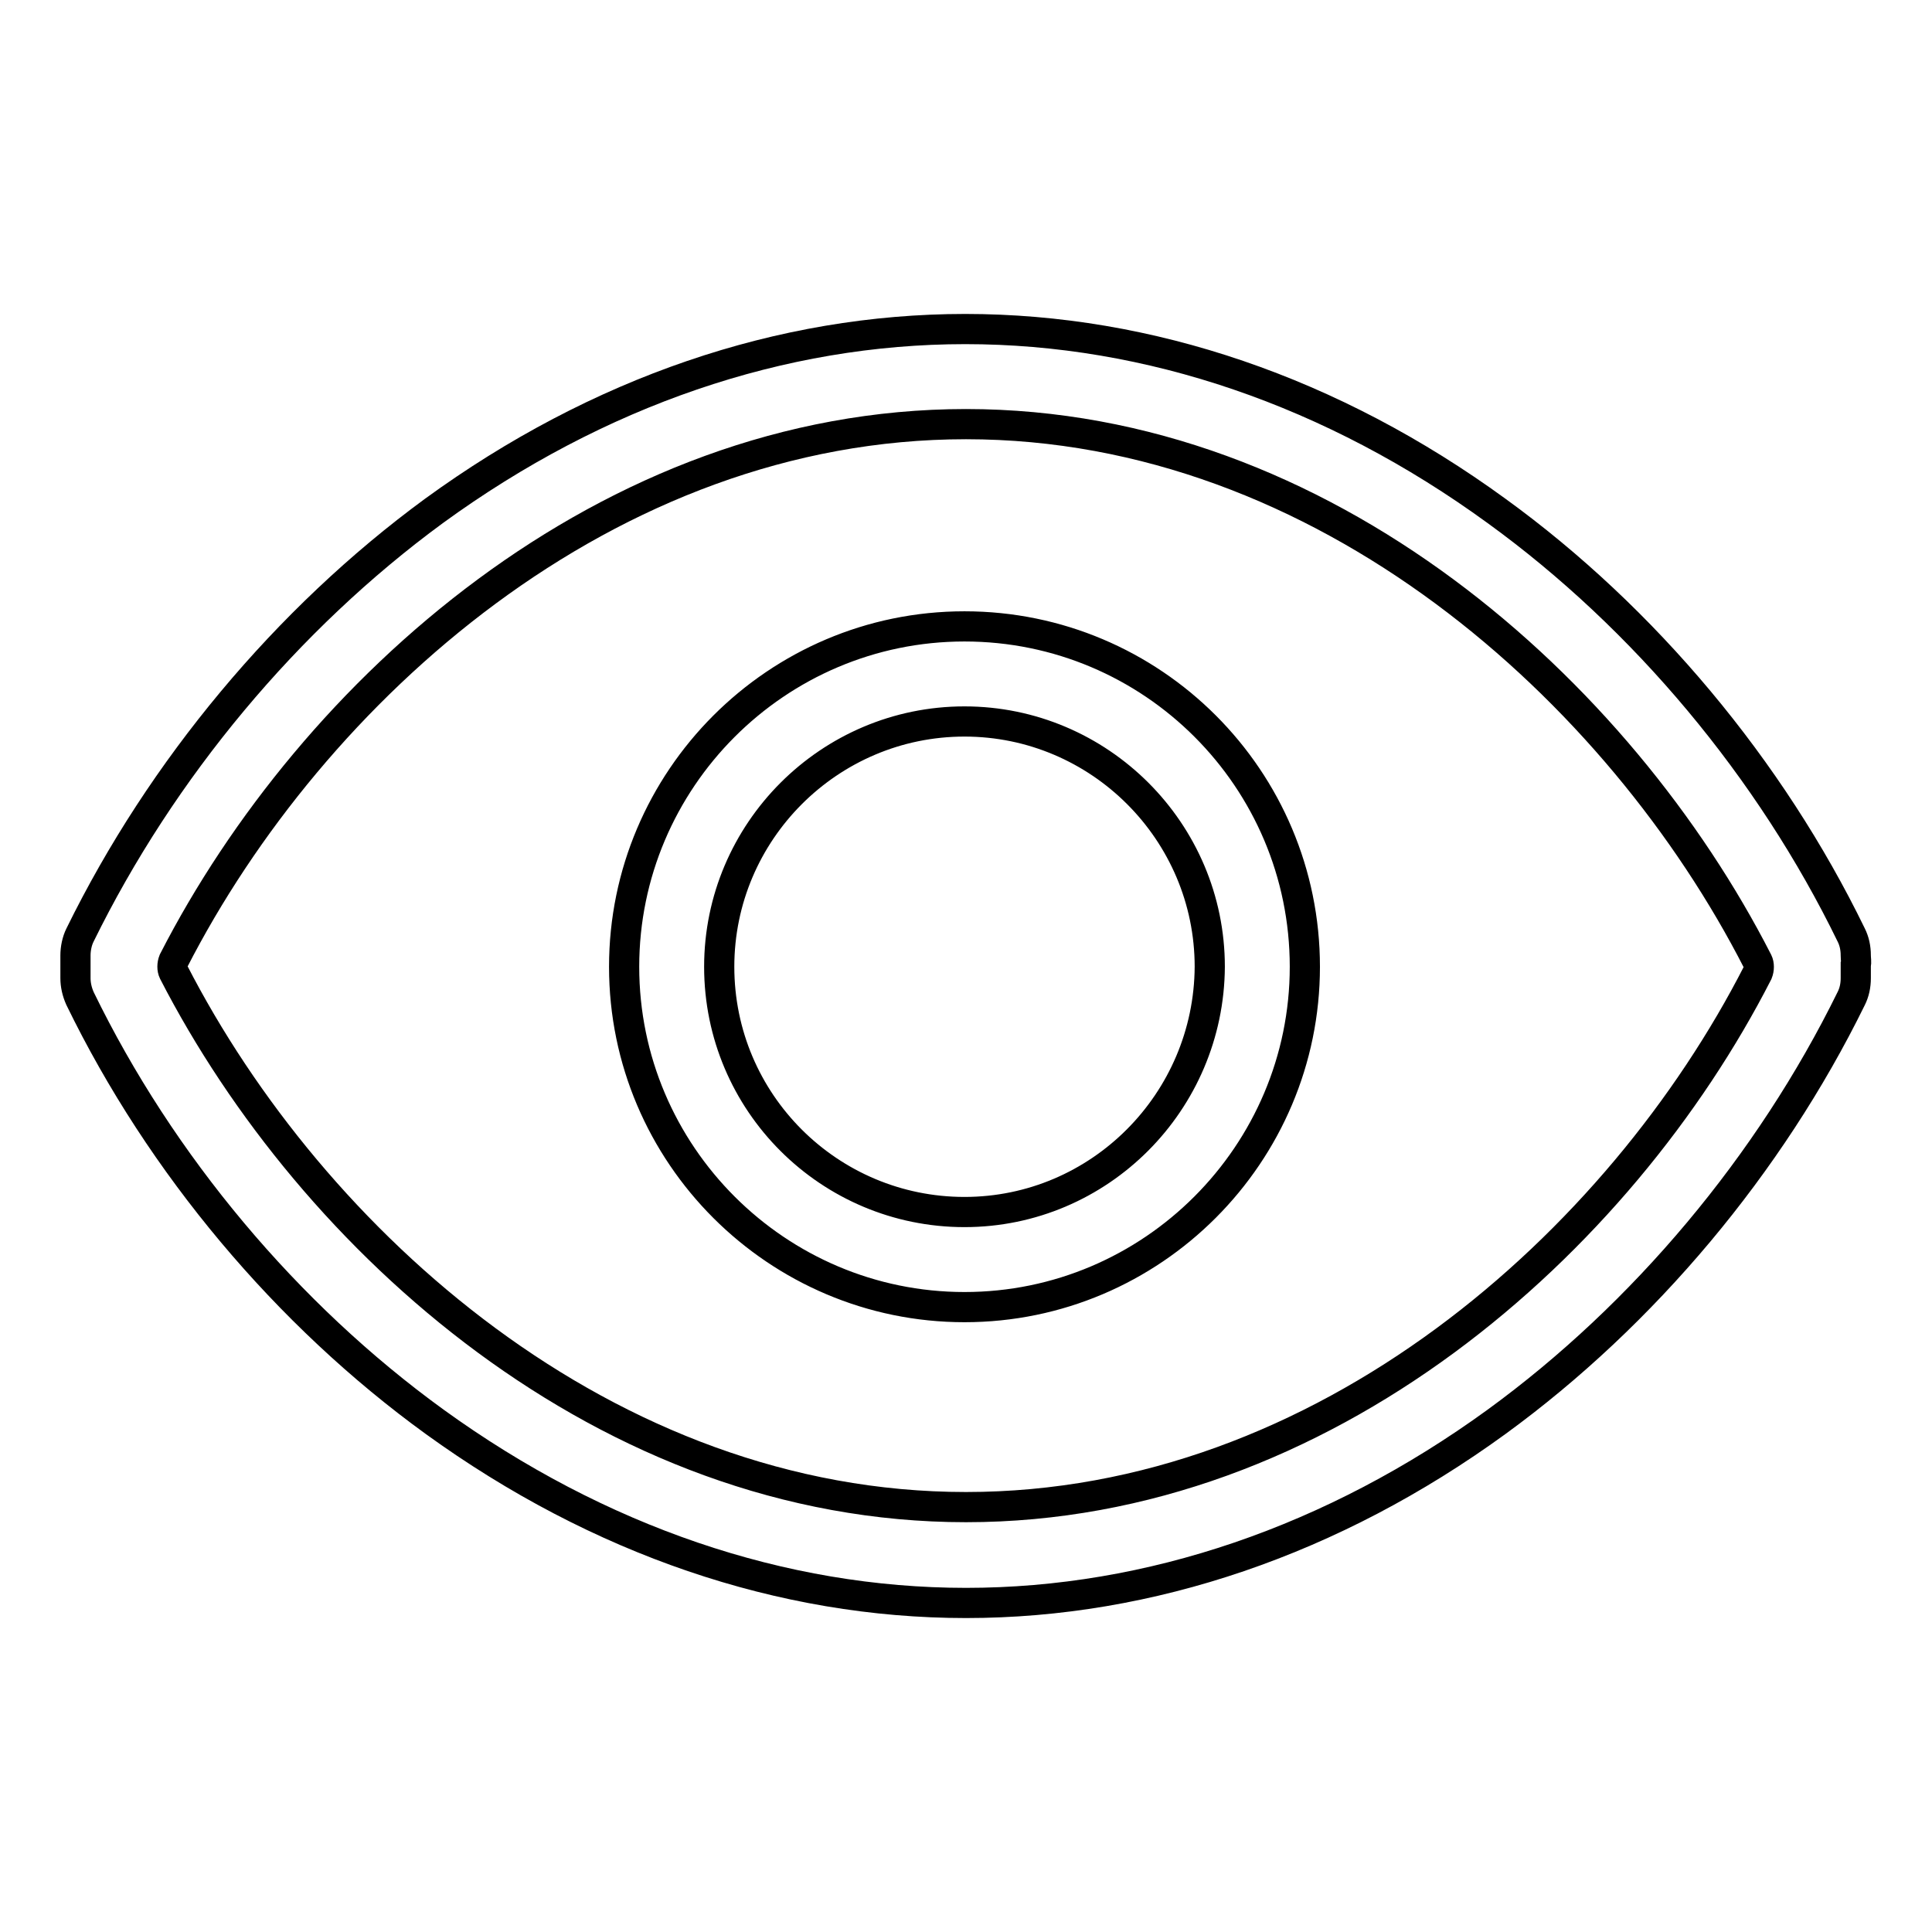<?xml version="1.0" encoding="utf-8"?>
<!-- Svg Vector Icons : http://www.onlinewebfonts.com/icon -->
<!DOCTYPE svg PUBLIC "-//W3C//DTD SVG 1.1//EN" "http://www.w3.org/Graphics/SVG/1.1/DTD/svg11.dtd">
<svg version="1.1" xmlns="http://www.w3.org/2000/svg" xmlns:xlink="http://www.w3.org/1999/xlink" x="0px" y="0px" viewBox="0 0 256 256" enable-background="new 0 0 256 256" xml:space="preserve">
<g> <path stroke-width="4" fill-opacity="0" stroke="#000000"  d="M245.9,126.6c0-1-0.2-1.9-0.6-2.7c-10.7-22-27.4-42-47-56.2c-21.7-15.8-46-24.1-70.4-24.1 c-24.4,0-48.7,8.3-70.4,24.1C38,82,21.4,101.9,10.6,123.9c-0.4,0.8-0.6,1.8-0.6,2.7v1.2c0,0.6,0,1.2,0,1.8c0,0.9,0.2,1.8,0.6,2.7 c10.7,22,27.4,41.9,47,56.1c21.7,15.7,46,24,70.4,24c24.4,0,48.7-8.3,70.3-24c19.5-14.2,36.2-34.1,47-56.1c0.4-0.8,0.6-1.7,0.6-2.7 c0-0.6,0-1.2,0-1.8C246,127.5,245.9,127.1,245.9,126.6z M128,199.7c-47.7,0-86.7-35.3-105-70.9c-0.2-0.4-0.2-1,0-1.5 C41.3,91.6,80.4,56.2,128,56.2c47.5,0,86.6,35.4,104.9,71.2c0.2,0.4,0.2,1,0,1.5C214.7,164.5,175.6,199.7,128,199.7z M127.8,83 c-24.9,0-45.1,20.3-45.1,45.1c0,24.9,20.3,45.1,45.1,45.1c24.9,0,45.1-20.3,45.1-45.1C172.9,103.2,152.7,83,127.8,83z M127.8,160.6 c-17.9,0-32.5-14.5-32.5-32.5c0-17.9,14.6-32.5,32.5-32.5c17.9,0,32.5,14.6,32.5,32.5C160.2,146,145.7,160.6,127.8,160.6z"/></g>
</svg>